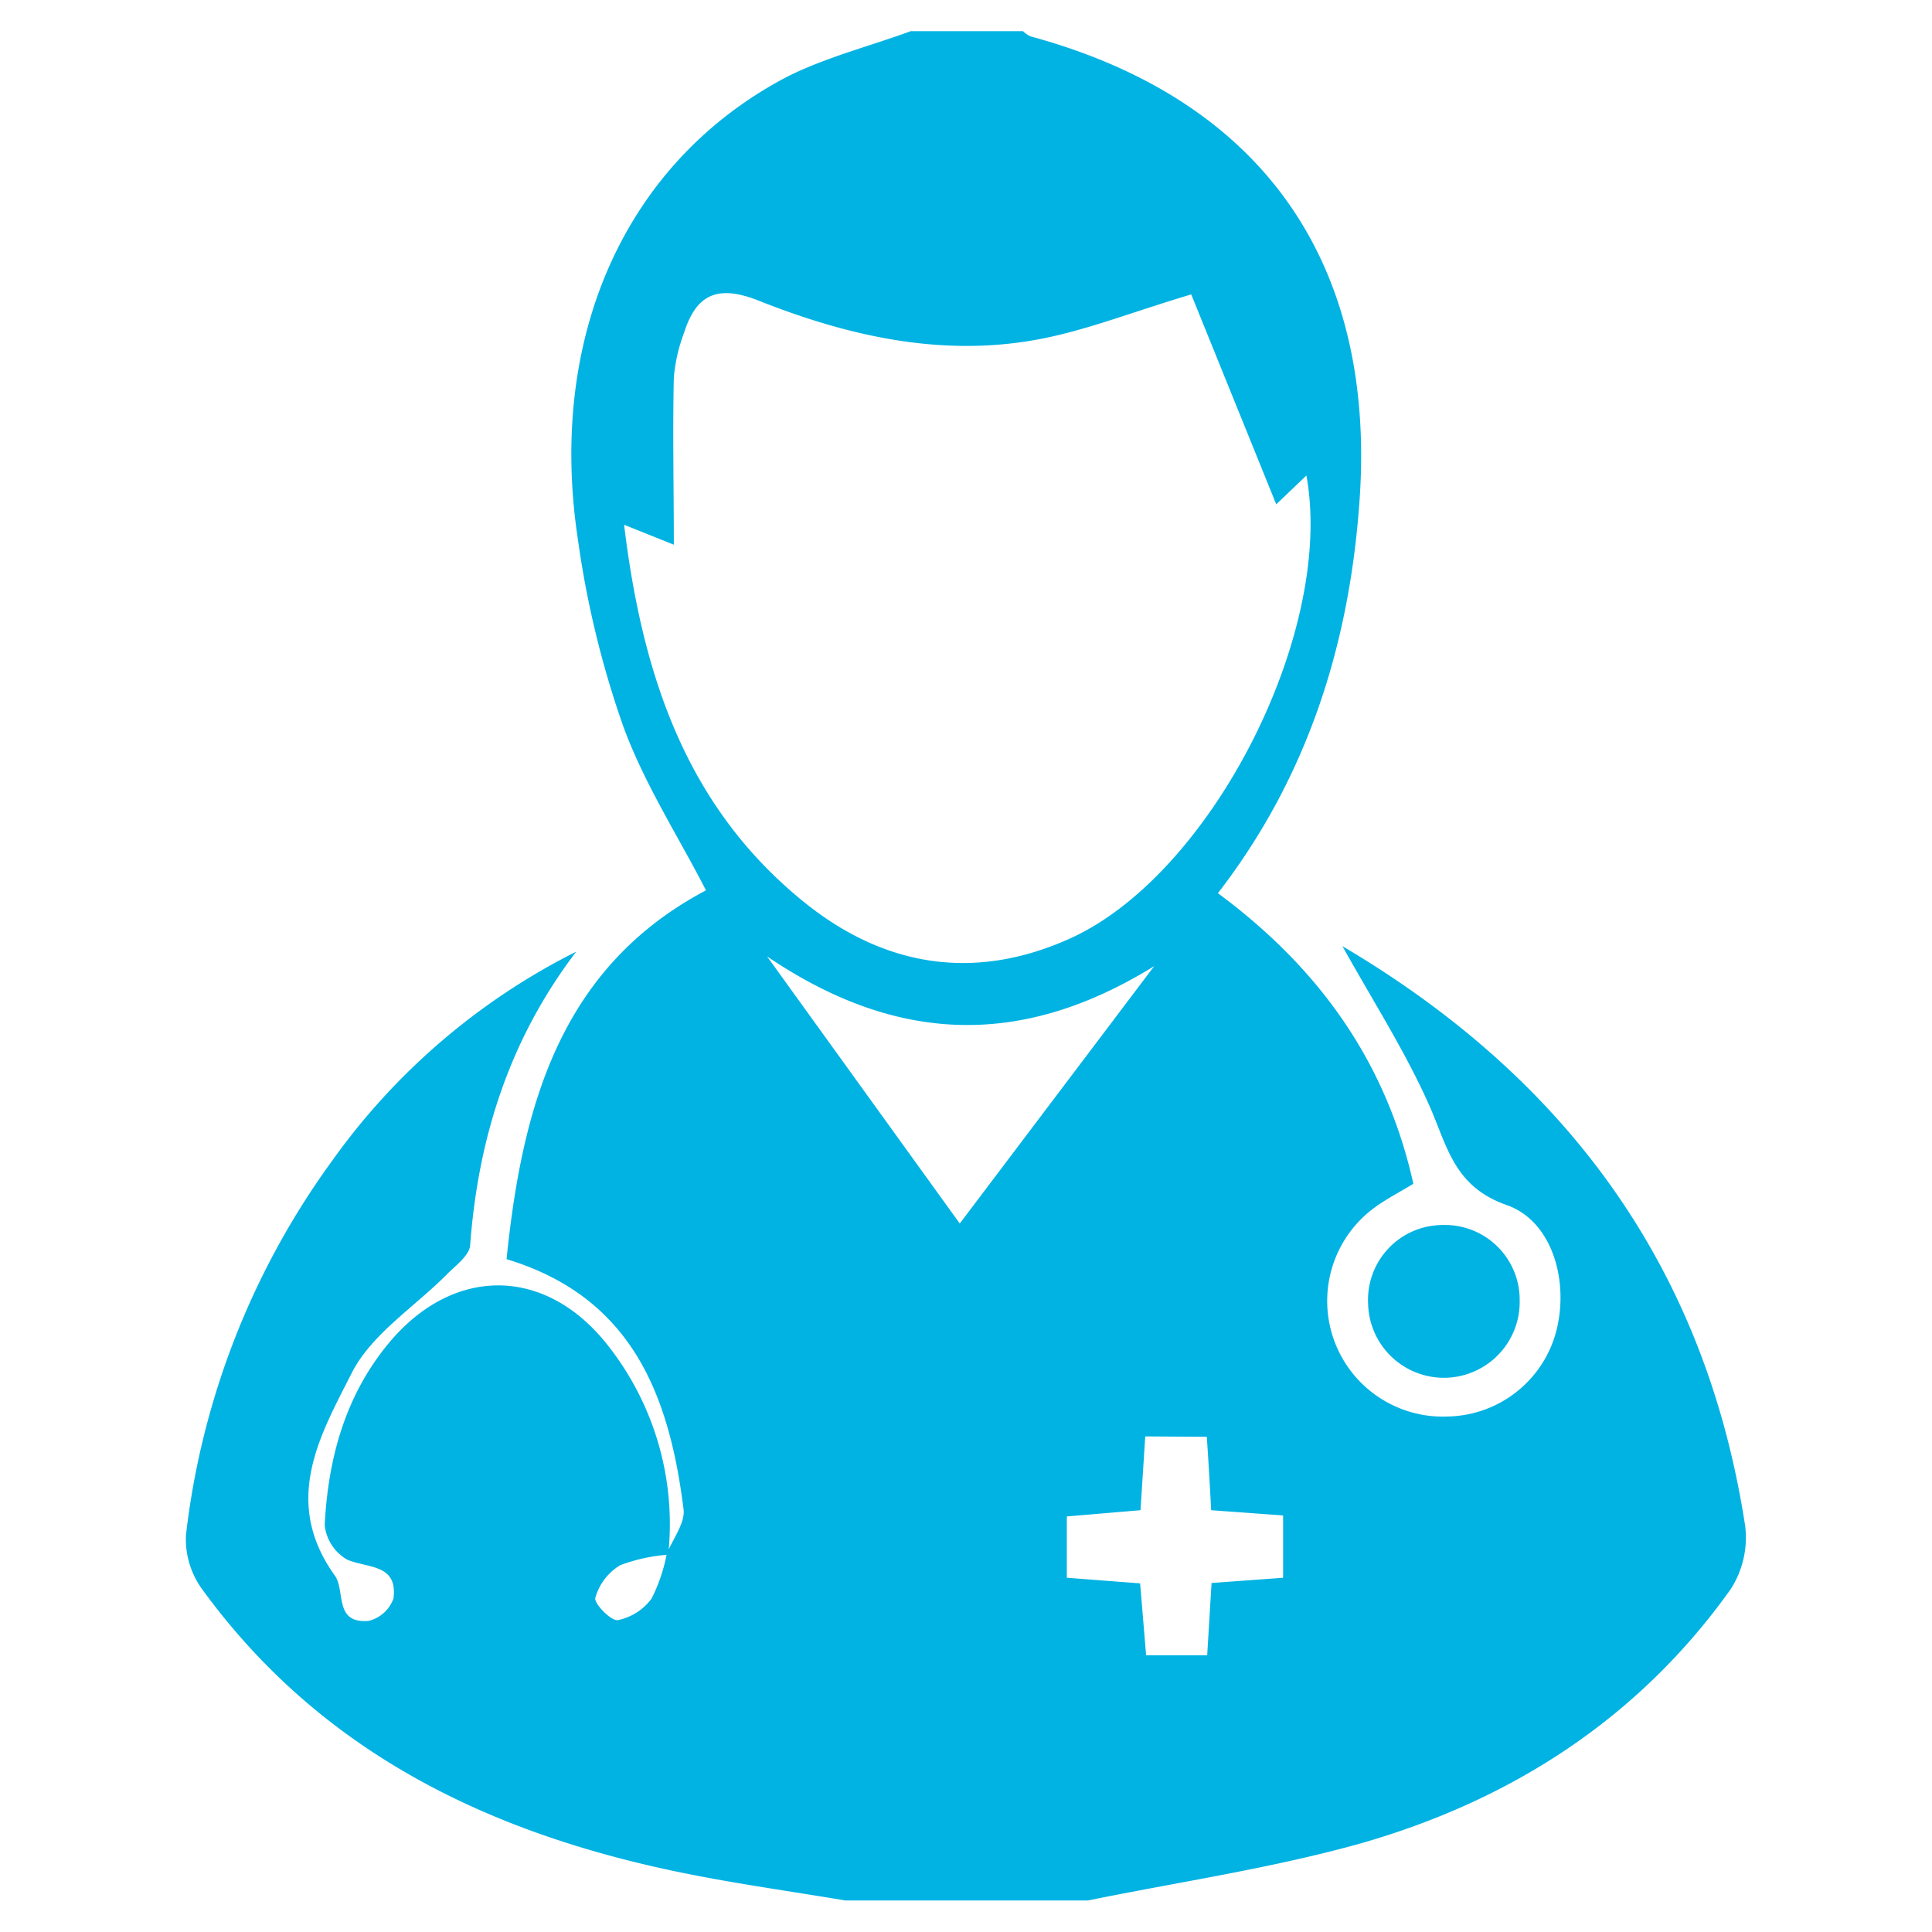 <svg xmlns="http://www.w3.org/2000/svg" viewBox="0 0 155 155"><g fill="#00b3e3"><path d="M73.07,2.5h9a2.27,2.27,0,0,0,.61.42c18.44,5,27.71,18,26.4,37.13-.79,11.55-4.14,22.25-11.37,31.61,8.12,6,13.51,13.55,15.68,23.31-1.14.7-2.25,1.26-3.23,2a9.28,9.28,0,0,0,6.06,16.67A9.18,9.18,0,0,0,124.8,107c1.13-4-.16-9-3.92-10.32-4.22-1.48-4.75-4.67-6.18-7.92-1.91-4.33-4.5-8.36-7-12.85,18.12,10.7,29.15,25.91,32.31,46.51a7.63,7.63,0,0,1-1.17,5.09c-7.39,10.37-17.61,16.93-29.67,20.38-7.14,2-14.57,3.09-21.88,4.58H67.82c-4.41-.74-8.84-1.35-13.22-2.25-15.38-3.16-28.85-9.63-38.36-22.69a6.82,6.82,0,0,1-1.32-4.38,63.27,63.27,0,0,1,11.71-30,53.45,53.45,0,0,1,19.6-16.8c-5.34,7-7.87,14.92-8.51,23.55-.06.82-1.15,1.62-1.86,2.33-2.58,2.61-6,4.76-7.61,7.86-2.53,5-5.69,10.31-1.39,16.31.87,1.21-.09,3.88,2.71,3.64a2.81,2.81,0,0,0,2-1.81c.34-2.75-2-2.4-3.69-3.09a3.62,3.62,0,0,1-1.83-2.78c.27-5.32,1.63-10.36,5.12-14.58,5.16-6.23,12.56-6.22,17.56.11a23.15,23.15,0,0,1,4.88,16.84,13.83,13.83,0,0,0-3.85.84,4.49,4.49,0,0,0-2,2.62c-.12.45,1.26,1.87,1.8,1.79a4.45,4.45,0,0,0,2.72-1.74,13.48,13.48,0,0,0,1.21-3.57c.48-1.2,1.49-2.47,1.35-3.59-1.14-9.08-4.09-17-14.2-20.06,1.26-12.32,4.32-23.41,16-29.59-2.26-4.4-5-8.63-6.67-13.25a77.15,77.15,0,0,1-3.6-14.86c-2.5-16.43,3.91-30.5,16.91-37.23C66.39,4.56,69.82,3.69,73.07,2.5Zm-23,39.6c1.48,12.22,5.05,22.64,14.36,30.21,6.43,5.23,13.68,6.46,21.38,3,11.36-5.09,21.3-24.6,19-37.16l-2.42,2.31L95.57,23.62c-4.87,1.45-8.7,3-12.68,3.68-7.59,1.31-14.94-.37-22-3.17-3.24-1.29-5-.59-6,2.54a13.38,13.38,0,0,0-.83,3.62c-.1,4.4,0,8.8,0,13.41ZM61.54,76.73,77,98.16,92.6,77.51C81.9,84.13,71.87,83.72,61.54,76.73Zm30.34,38.51-.38,5.92-5.91.5v4.92l5.88.45.48,5.77h4.9l.35-5.8,5.74-.42v-5l-5.77-.42c-.06-1.16-.11-2-.16-2.89s-.12-1.93-.19-3Z"/><path d="M115.72,98.28a6,6,0,0,1,6.2,6.05,6.08,6.08,0,0,1-12.16.25A6,6,0,0,1,115.72,98.28Z"/></g></svg>